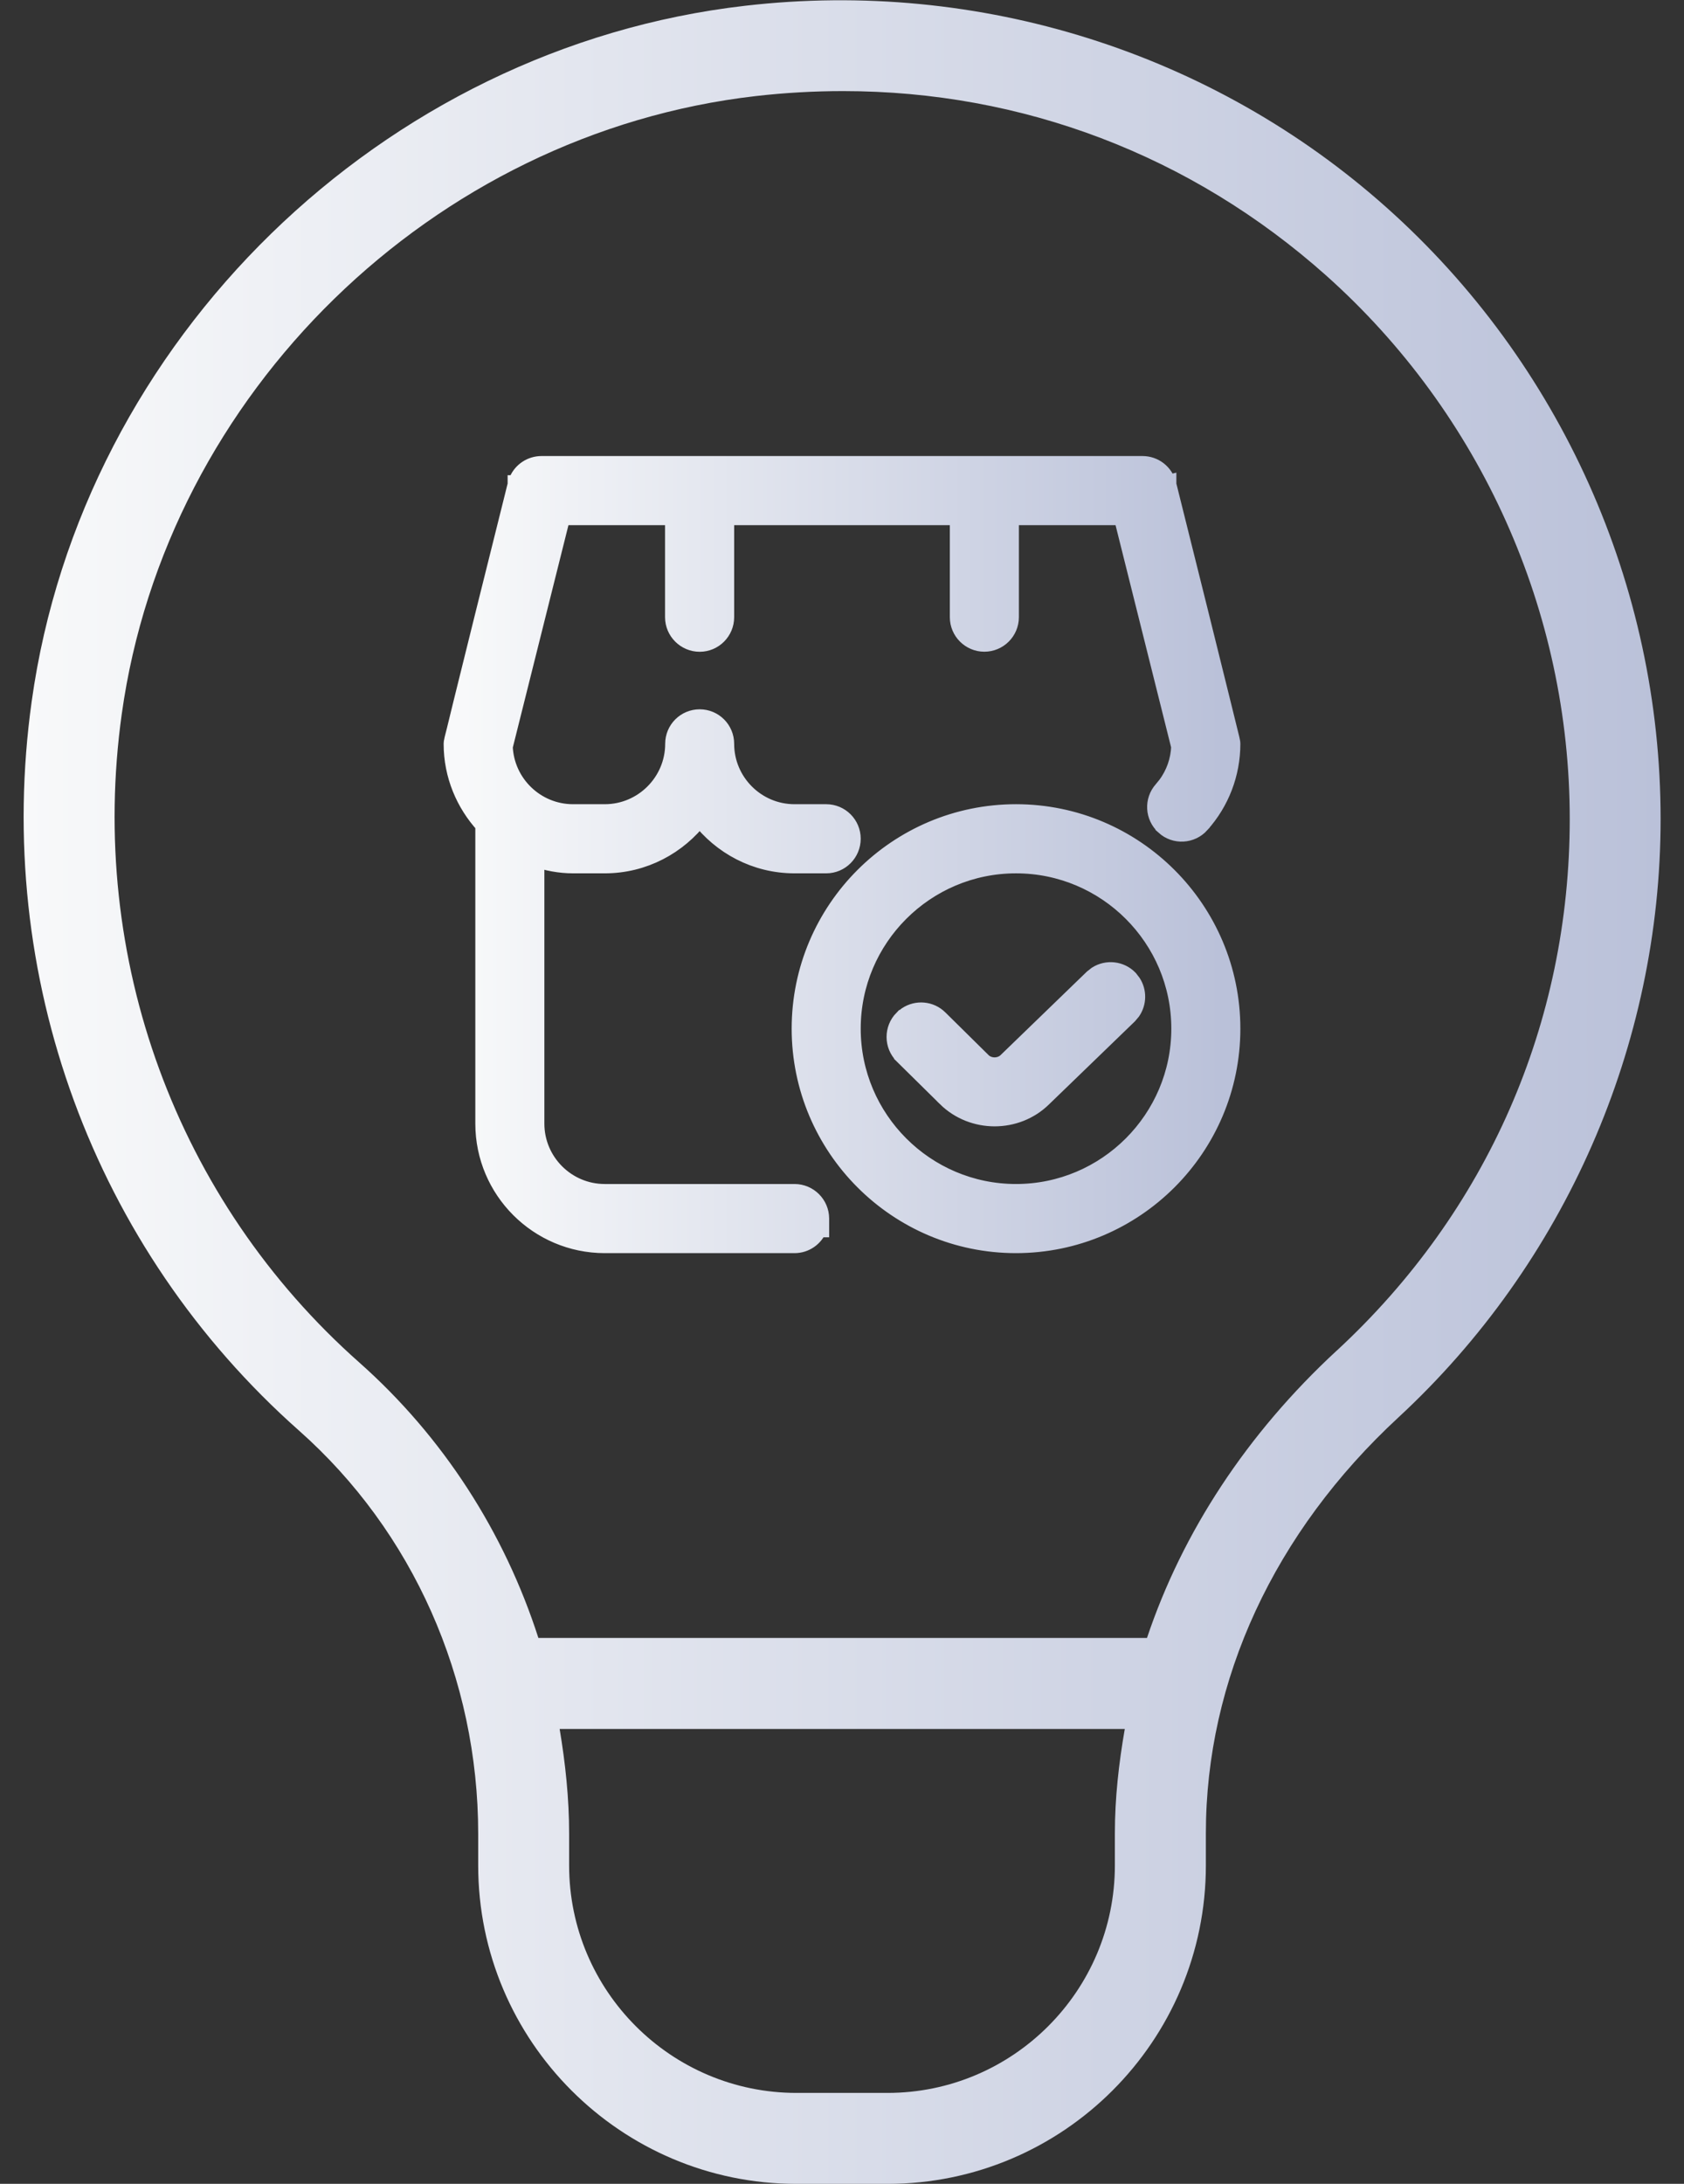 <svg width="27" height="35" viewBox="0 0 27 35" fill="none" xmlns="http://www.w3.org/2000/svg">
<rect x="0" y="0" width="27" height="35" fill="#333333" stroke="none"/>
<path d="M22.231 3.326C19.443 0.84 15.702 -0.341 11.95 0.092C6.125 0.76 1.314 5.45 0.508 11.242C-0.106 15.638 1.497 20.007 4.794 22.928C6.62 24.545 7.667 26.902 7.667 29.39V29.897C7.667 32.712 9.956 35.001 12.771 35.001H14.229C17.044 35.001 19.334 32.712 19.334 29.897V29.382C19.334 26.924 20.43 24.557 22.422 22.716C25.092 20.246 26.625 16.75 26.625 13.126C26.625 9.389 25.024 5.817 22.231 3.326ZM17.875 29.897C17.875 31.907 16.24 33.543 14.229 33.543H12.771C10.76 33.543 9.125 31.907 9.125 29.897V29.39C9.125 28.821 9.065 28.261 8.973 27.71H18.034C17.938 28.261 17.875 28.818 17.875 29.382V29.897ZM21.432 21.646C19.993 22.976 18.96 24.552 18.39 26.251H8.632C8.087 24.558 7.105 23.029 5.761 21.837C2.83 19.241 1.406 15.356 1.952 11.445C2.668 6.3 6.942 2.135 12.115 1.54C12.586 1.486 13.054 1.46 13.518 1.46C16.388 1.46 19.096 2.485 21.263 4.416C23.744 6.63 25.168 9.804 25.168 13.126C25.168 16.393 23.843 19.419 21.433 21.646H21.432Z" fill="url(#paint0_linear_3745_904)"/>
<path d="M18.319 7.459C18.504 7.459 18.665 7.585 18.71 7.765V7.766L18.564 7.802L18.711 7.766C18.711 7.766 18.711 7.768 18.711 7.769C18.711 7.771 18.712 7.774 18.713 7.777C18.715 7.785 18.718 7.797 18.722 7.812C18.729 7.842 18.74 7.885 18.754 7.941C18.782 8.054 18.822 8.214 18.87 8.406C18.966 8.791 19.094 9.304 19.222 9.817C19.349 10.331 19.477 10.845 19.573 11.232C19.621 11.426 19.66 11.588 19.689 11.702C19.702 11.759 19.714 11.804 19.722 11.836C19.725 11.851 19.728 11.864 19.73 11.873C19.732 11.877 19.732 11.882 19.732 11.886C19.733 11.887 19.734 11.889 19.734 11.892C19.735 11.893 19.735 11.896 19.735 11.898C19.736 11.9 19.736 11.902 19.736 11.904C19.737 11.907 19.737 11.916 19.737 11.921C19.737 12.395 19.563 12.851 19.246 13.204V13.205C19.097 13.37 18.842 13.385 18.676 13.235V13.234C18.51 13.085 18.497 12.832 18.645 12.666L18.708 12.589C18.843 12.408 18.919 12.191 18.928 11.965L18.003 8.267H16.186V9.892C16.186 10.114 16.005 10.295 15.782 10.295C15.56 10.295 15.379 10.114 15.379 9.892V8.267H11.621V9.892C11.621 10.114 11.441 10.296 11.218 10.296C10.995 10.296 10.813 10.114 10.813 9.892V8.267H8.997L8.071 11.966C8.095 12.562 8.587 13.039 9.188 13.039H9.696C10.312 13.039 10.815 12.537 10.815 11.921C10.815 11.698 10.995 11.518 11.218 11.518C11.441 11.518 11.621 11.698 11.621 11.921C11.621 12.537 12.123 13.039 12.739 13.039H13.247C13.47 13.039 13.65 13.22 13.65 13.442C13.65 13.665 13.47 13.847 13.247 13.847H12.739C12.116 13.847 11.568 13.546 11.218 13.087C10.867 13.546 10.319 13.847 9.696 13.847H9.188C8.973 13.847 8.769 13.806 8.578 13.74V18.008C8.578 18.624 9.08 19.126 9.696 19.126H12.739C12.962 19.126 13.143 19.307 13.144 19.529V19.68H13.113C13.054 19.828 12.909 19.934 12.739 19.934H9.695C8.634 19.933 7.771 19.07 7.771 18.008V13.216C7.458 12.874 7.263 12.421 7.263 11.921C7.263 11.916 7.263 11.907 7.264 11.904C7.264 11.902 7.264 11.9 7.265 11.898C7.265 11.896 7.265 11.893 7.266 11.892C7.266 11.889 7.267 11.887 7.268 11.886C7.268 11.882 7.269 11.877 7.27 11.873C7.272 11.864 7.275 11.851 7.278 11.836C7.286 11.804 7.298 11.759 7.312 11.702C7.34 11.588 7.379 11.426 7.427 11.232C7.523 10.845 7.651 10.331 7.778 9.817C7.906 9.304 8.034 8.791 8.13 8.406C8.178 8.214 8.218 8.054 8.246 7.941C8.26 7.886 8.271 7.842 8.278 7.812C8.282 7.797 8.285 7.785 8.287 7.777C8.288 7.774 8.289 7.771 8.289 7.769C8.289 7.768 8.289 7.766 8.289 7.766H8.29V7.765L8.312 7.7C8.375 7.556 8.519 7.459 8.682 7.459H18.319ZM16.29 13.039C18.191 13.039 19.737 14.586 19.737 16.486C19.737 18.387 18.191 19.933 16.29 19.934C14.389 19.934 12.843 18.387 12.843 16.486C12.843 14.585 14.389 13.039 16.29 13.039ZM16.29 13.847C14.834 13.847 13.65 15.031 13.65 16.486C13.65 17.941 14.835 19.126 16.29 19.126C17.745 19.126 18.93 17.941 18.93 16.486C18.93 15.031 17.746 13.847 16.29 13.847ZM17.591 15.633C17.749 15.533 17.962 15.553 18.098 15.693L18.148 15.758C18.235 15.894 18.231 16.07 18.141 16.202L18.088 16.265L16.717 17.59C16.505 17.799 16.225 17.902 15.947 17.902C15.669 17.902 15.39 17.799 15.177 17.591V17.59L14.484 16.907V16.906C14.326 16.75 14.325 16.494 14.48 16.336H14.481L14.544 16.284C14.7 16.18 14.913 16.195 15.052 16.333L15.743 17.015H15.742C15.854 17.124 16.04 17.124 16.153 17.013V17.012L17.526 15.684L17.591 15.633Z" fill="url(#paint1_linear_3745_904)" stroke="url(#paint2_linear_3745_904)" stroke-width="0.3"/>
<defs>
<linearGradient id="paint0_linear_3745_904" x1="0.379" y1="17.503" x2="26.625" y2="17.503" gradientUnits="userSpaceOnUse">
<stop stop-color="#F8F9FA"/>
<stop offset="1" stop-color="#BAC1D9"/>
</linearGradient>
<linearGradient id="paint1_linear_3745_904" x1="7.413" y1="13.696" x2="19.587" y2="13.696" gradientUnits="userSpaceOnUse">
<stop stop-color="#F8F9FA"/>
<stop offset="1" stop-color="#BAC1D9"/>
</linearGradient>
<linearGradient id="paint2_linear_3745_904" x1="7.413" y1="13.696" x2="19.587" y2="13.696" gradientUnits="userSpaceOnUse">
<stop stop-color="#F8F9FA"/>
<stop offset="1" stop-color="#BAC1D9"/>
</linearGradient>
</defs>
</svg>
